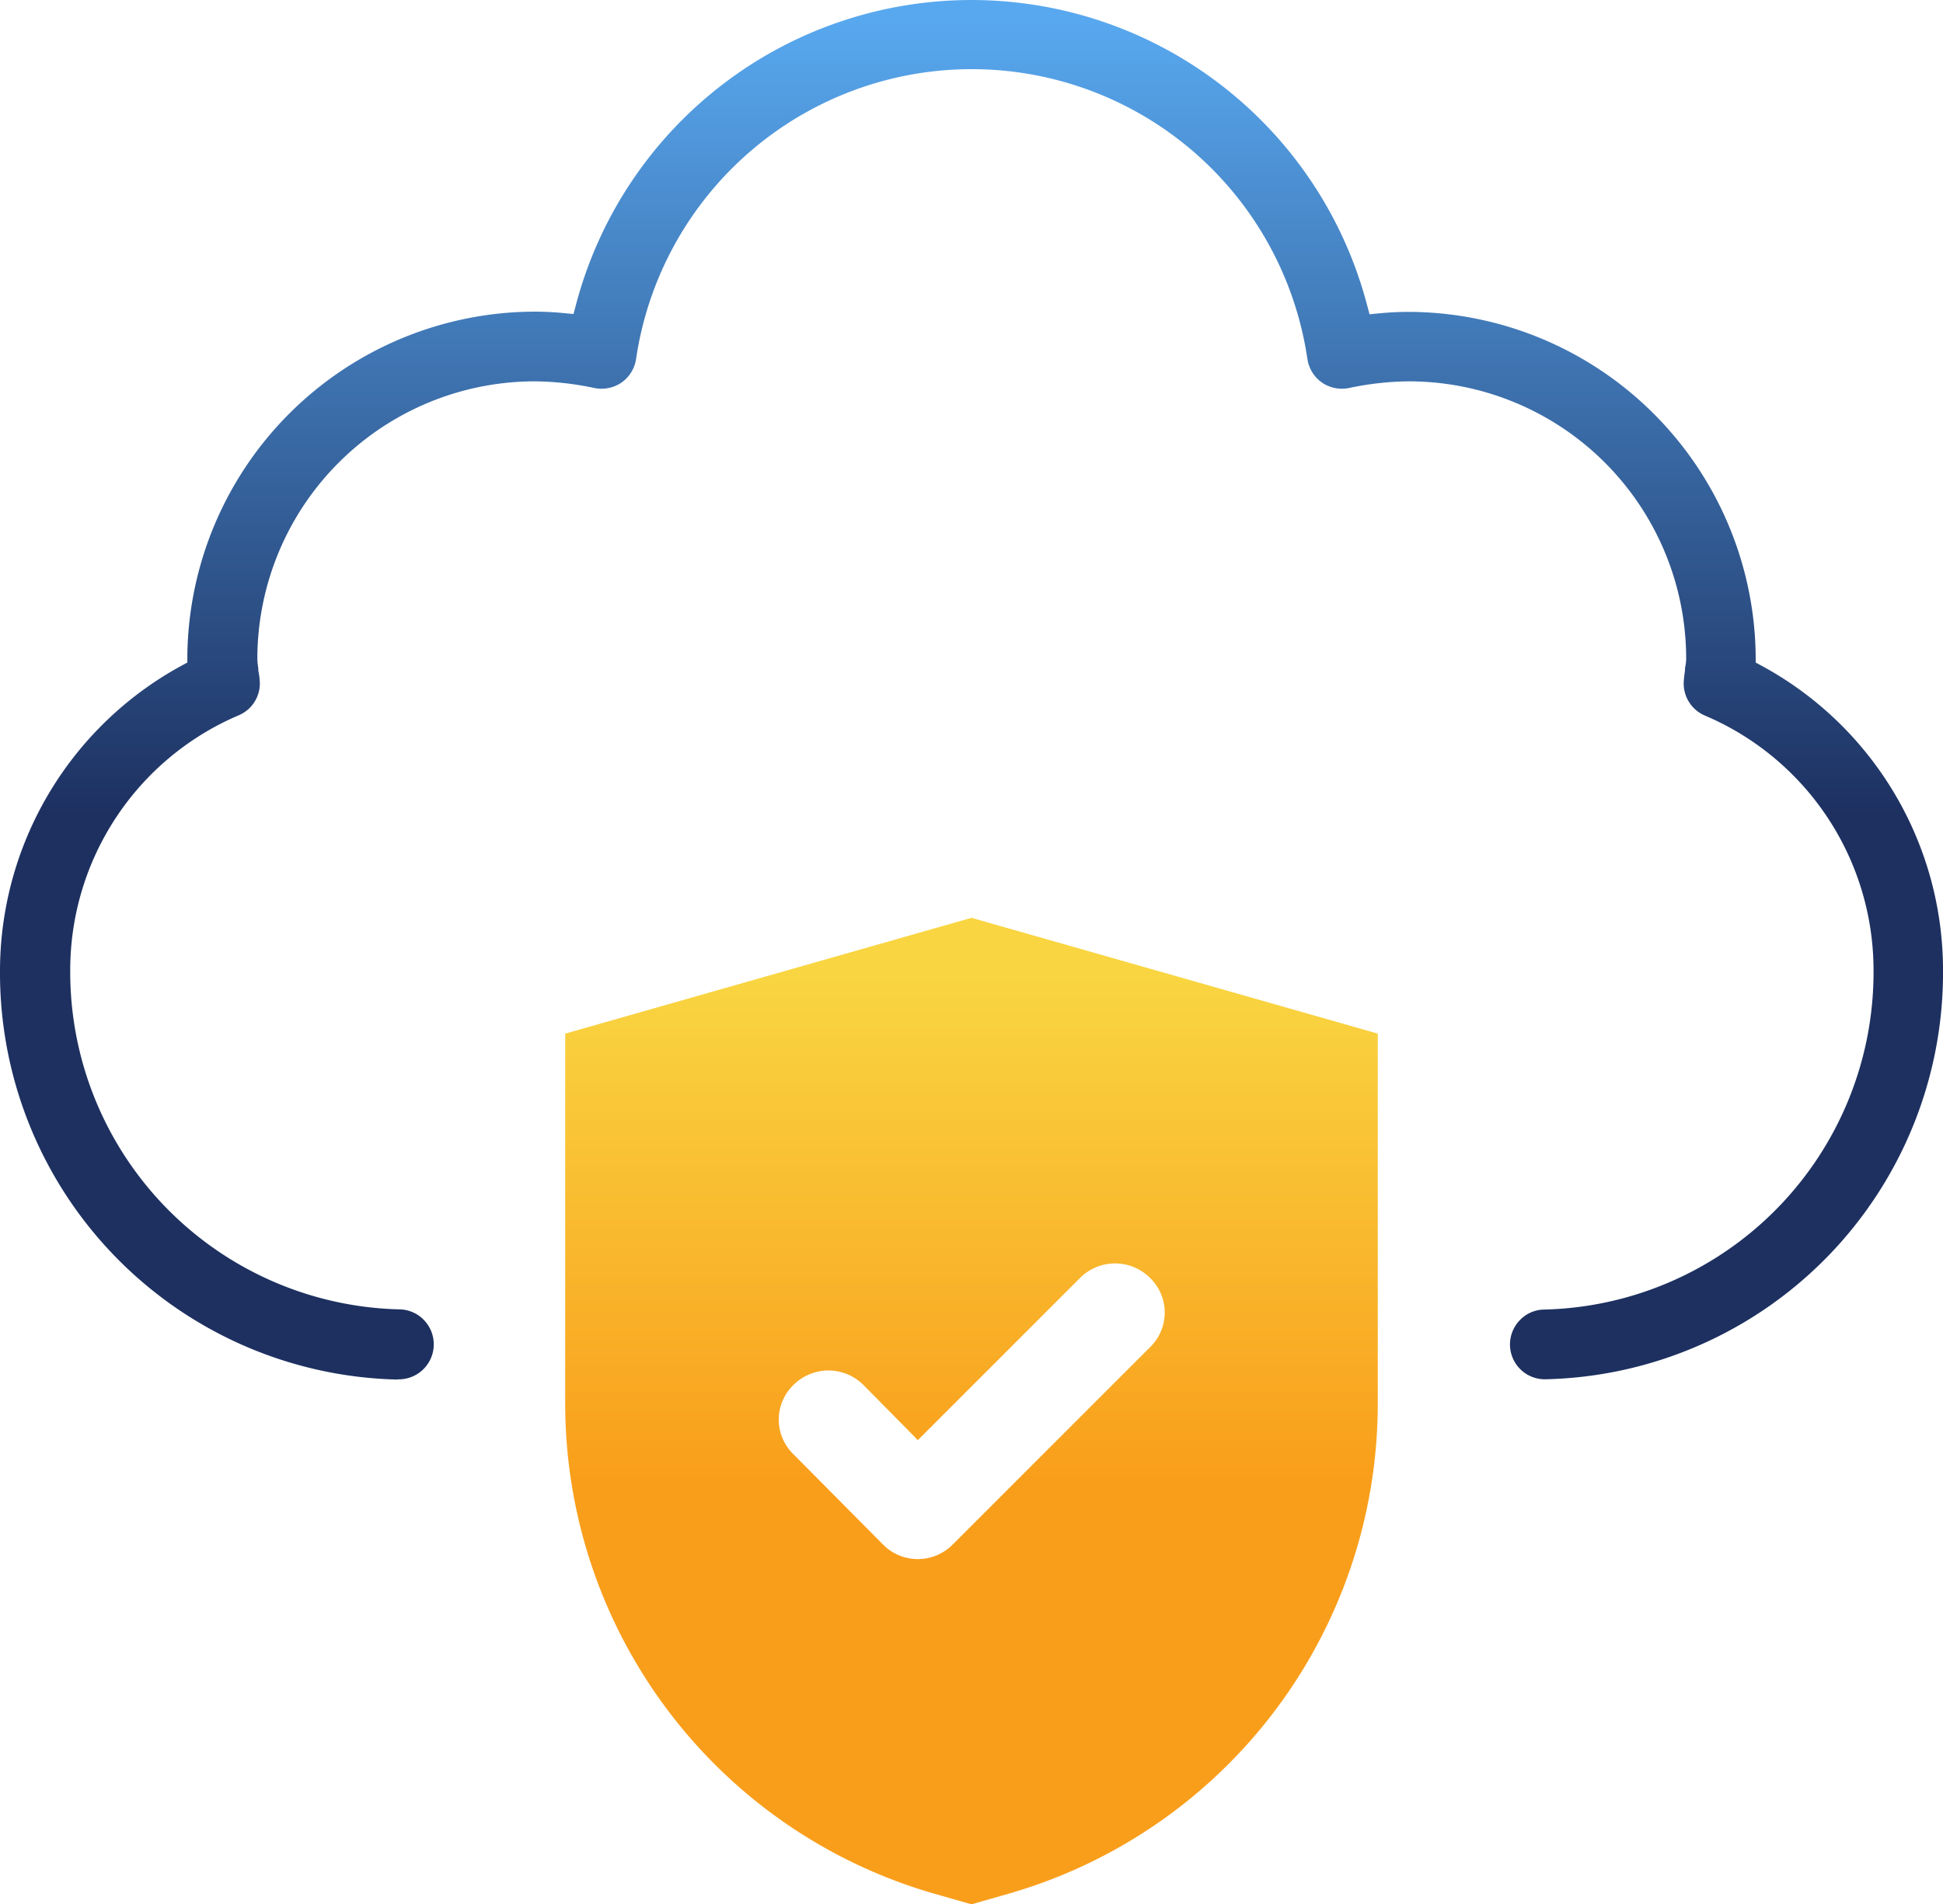 <svg xmlns="http://www.w3.org/2000/svg" width="81.618" height="79.998" data-name="Artboard 4 copy"><defs><linearGradient id="a" x1=".5" x2=".5" y1=".058" y2=".571" gradientUnits="objectBoundingBox"><stop offset="0" stop-color="#f9d541"/><stop offset="1" stop-color="#f99e1b"/></linearGradient><linearGradient id="b" x1=".5" x2=".5" y1=".014" y2=".593" gradientUnits="objectBoundingBox"><stop offset="0" stop-color="#58a8ef"/><stop offset="1" stop-color="#1d3060"/></linearGradient></defs><path fill="url(#a)" d="M40.027 38.62 22.95 43.488v15.554a21.424 21.424 0 0 0 15.524 20.582l1.542.441 1.542-.441a21.424 21.424 0 0 0 15.525-20.582V43.488L40.007 38.62Zm7.492 18.038-8.293 8.293a2.055 2.055 0 0 1-2.925 0l-3.756-3.786a2.026 2.026 0 0 1 0-2.925 2.08 2.08 0 0 1 2.925 0l2.294 2.324 6.821-6.821a2.079 2.079 0 0 1 2.925 0 2.027 2.027 0 0 1 0 2.925Z" data-name="Path 59" transform="translate(.792 -.066)"/><path fill="url(#b)" d="M16.7 57.954A17.086 17.086 0 0 1 0 40.785a14.615 14.615 0 0 1 7.61-12.812l.26-.14v-.3a14.623 14.623 0 0 1 14.58-14.441c.39 0 .8.02 1.22.06l.42.04.11-.41a17.181 17.181 0 0 1 33.219.01l.11.41.42-.04c.42-.04.82-.06 1.22-.06a14.616 14.616 0 0 1 14.58 14.441v.29l.26.14a14.55 14.55 0 0 1 7.61 12.8 17.084 17.084 0 0 1-16.69 17.169 1.463 1.463 0 0 1-1.1-2.468 1.432 1.432 0 0 1 1.03-.46A14.174 14.174 0 0 0 78.7 40.775a11.624 11.624 0 0 0-7.08-10.713 1.462 1.462 0 0 1-.89-1.459c.01-.15.03-.29.05-.44v-.1a1.75 1.75 0 0 0 .05-.4A11.658 11.658 0 0 0 59.179 16.02a12.507 12.507 0 0 0-2.51.28 1.527 1.527 0 0 1-.3.03 1.488 1.488 0 0 1-.84-.26 1.472 1.472 0 0 1-.61-.989 14.252 14.252 0 0 0-28.2 0 1.472 1.472 0 0 1-.61.989 1.488 1.488 0 0 1-.84.26 1.527 1.527 0 0 1-.3-.03 12.507 12.507 0 0 0-2.51-.28A11.664 11.664 0 0 0 10.81 27.663a2.578 2.578 0 0 0 .04.4v.1a3.408 3.408 0 0 1 .06.43 1.453 1.453 0 0 1-.89 1.459 11.629 11.629 0 0 0-7.07 10.713 14.174 14.174 0 0 0 13.84 14.241 1.45 1.45 0 0 1 1.03.46 1.47 1.47 0 0 1-1.03 2.478h-.07Z" data-name="Path 60"/></svg>